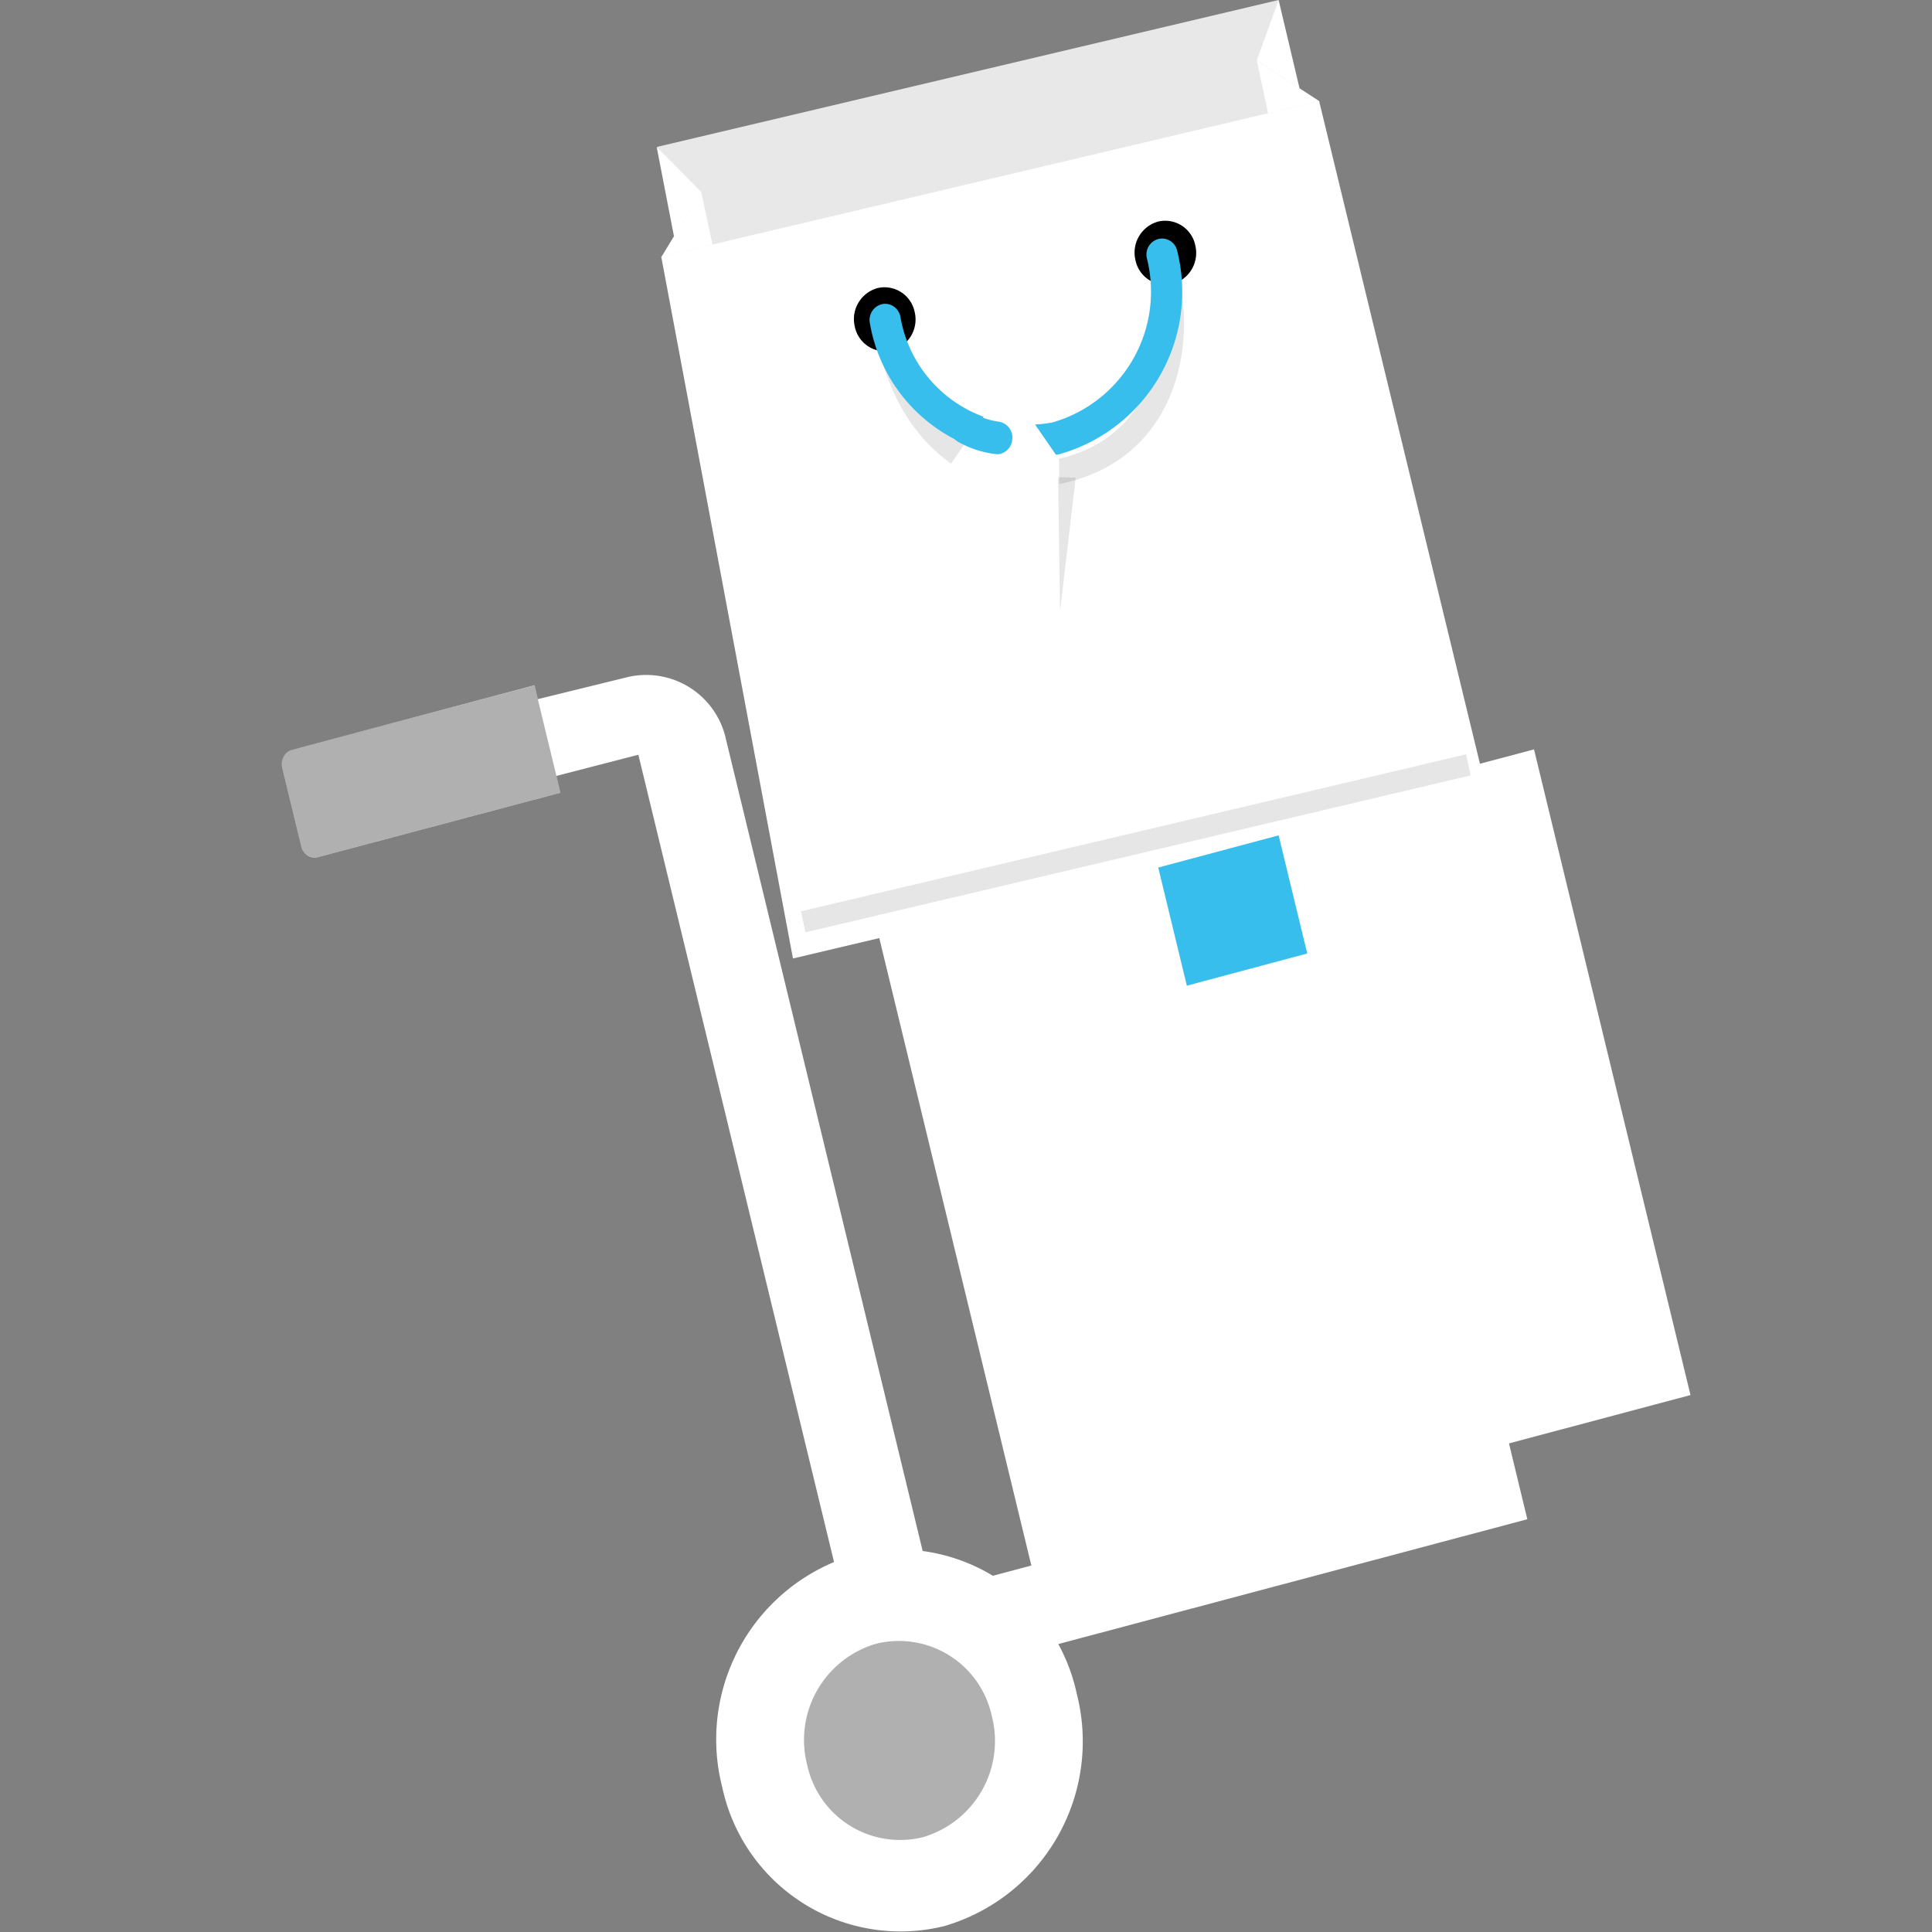 <svg xmlns="http://www.w3.org/2000/svg" xmlns:xlink="http://www.w3.org/1999/xlink" viewBox="0 0 48 48">
  <rect x="0" y="0" width="48" height="48" fill="#808080" stroke="none"/>
  <defs>
    <style>
      .cls-1 {
        clip-path: url(#clip-Artboard_3);
      }

      .cls-2 {
        fill: #fff;
      }

      .cls-3 {
        opacity: 0.31;
      }

      .cls-4 {
        opacity: 0.09;
      }

      .cls-5 {
        opacity: 0.1;
      }

      .cls-6 {
        fill: #38beec;
      }
    </style>
    <clipPath id="clip-Artboard_3">
      <rect width="48" height="48"/>
    </clipPath>
  </defs>
  <g id="Artboard_3" data-name="Artboard – 3" class="cls-1">
    <g id="Group_6" data-name="Group 6" transform="translate(-48.499 -41.5)">
      <path id="Path_16" data-name="Path 16" class="cls-2" d="M72.628,109.105l-2.185.345-6.084-25.1-2.036.525.1.418-6.022,1.6a.327.327,0,0,1-.259-.039.353.353,0,0,1-.156-.22L55.51,84.67a.382.382,0,0,1,.039-.279.346.346,0,0,1,.216-.168l6.014-1.6.082.345,2.208-.542a2.027,2.027,0,0,1,2.466,1.538Z" transform="translate(0 -24.098)"/>
      <path id="Path_17" data-name="Path 17" class="cls-3" d="M62.425,85.664l-6.025,1.6a.339.339,0,0,1-.413-.257l-.477-1.968a.369.369,0,0,1,.253-.446L61.778,83l.647,2.669Z" transform="translate(0 -24.471)"/>
      <path id="Path_18" data-name="Path 18" class="cls-2" d="M106.84,128.627l-16.93,4.506.484,2,16.93-4.505Z" transform="translate(-20.879 -51.383)"/>
      <path id="Path_19" data-name="Path 19" class="cls-2" d="M93.043,91.232l16.348-4.351,3.888,16.042-16.348,4.352L93.043,91.232Z" transform="translate(-22.78 -26.763)"/>
      <path id="Path_20" data-name="Path 20" class="cls-2" d="M91.919,138.885a4.529,4.529,0,0,0-5.519-3.441,4.78,4.78,0,0,0-3.284,5.784,4.528,4.528,0,0,0,5.519,3.44A4.779,4.779,0,0,0,91.919,138.885Z" transform="translate(-16.671 -55.316)"/>
      <path id="Path_21" data-name="Path 21" class="cls-3" d="M93.168,142.725a2.36,2.36,0,0,0-2.875-1.792,2.489,2.489,0,0,0-1.71,3.013,2.359,2.359,0,0,0,2.875,1.792,2.49,2.49,0,0,0,1.711-3.013Z" transform="translate(-20.029 -58.594)"/>
      <path id="Path_22" data-name="Path 22" class="cls-2" d="M94.48,43l.163-1.5L79.2,45.15l.8,1.16-.376,1.061-.294.5,1.694,1.371,14.15-2.978.48-2.251-.486-.315L94.48,43Z" transform="translate(-14.377)"/>
      <path id="Path_23" data-name="Path 23" class="cls-4" d="M94.48,43l.163-1.5L79.2,45.15l.8,1.16-.376,1.061-.294.5,1.694,1.371,14.15-2.978.48-2.251-.486-.315L94.48,43Z" transform="translate(-14.377)"/>
      <path id="Path_24" data-name="Path 24" class="cls-2" d="M95.82,47.629,79.474,51.49l3.273,17.438L100,64.852Z" transform="translate(-14.547 -3.615)"/>
      <path id="Path_25" data-name="Path 25" class="cls-5" d="M88.3,91.078l16.524-3.9.113.524L88.412,91.6Z" transform="translate(-19.901 -26.937)"/>
      <path id="Path_26" data-name="Path 26" class="cls-5" d="M97.856,63.057c-2.561.605-4.2-1.31-4.636-3.345a.311.311,0,0,1,.223-.371.285.285,0,0,1,.224.041.309.309,0,0,1,.13.194c.388,1.8,1.754,3.391,3.931,2.877s2.746-2.622,2.371-4.366a.309.309,0,0,1,.226-.359.3.3,0,0,1,.352.223C101.113,59.985,100.418,62.451,97.856,63.057Z" transform="translate(-22.882 -9.565)"/>
      <path id="Path_27" data-name="Path 27" d="M93.162,59.5a.8.8,0,0,1-.576.955.765.765,0,0,1-.914-.6.8.8,0,0,1,.575-.955.765.765,0,0,1,.914.6Z" transform="translate(-21.937 -10.245)"/>
      <path id="Path_28" data-name="Path 28" d="M110.889,55.476a.8.8,0,0,1-.575.956.765.765,0,0,1-.914-.6.8.8,0,0,1,.575-.956A.765.765,0,0,1,110.889,55.476Z" transform="translate(-32.692 -7.874)"/>
      <path id="Path_29" data-name="Path 29" class="cls-6" d="M97.355,61.3a4,4,0,0,1-4.708-3.242.406.406,0,0,1,.293-.484.372.372,0,0,1,.292.053.4.4,0,0,1,.17.253,3.222,3.222,0,0,0,3.784,2.63,3.382,3.382,0,0,0,2.341-4.076.4.4,0,0,1,.292-.482.386.386,0,0,1,.462.3A4.193,4.193,0,0,1,97.355,61.3Z" transform="translate(-22.534 -8.516)"/>
      <path id="Path_30" data-name="Path 30" class="cls-2" d="M79.186,50.4l.43,2.221.676-1.106L79.186,50.4Z" transform="translate(-14.372 -5.248)"/>
      <path id="Path_31" data-name="Path 31" class="cls-2" d="M79.5,54.724l.982-1.609.282,1.31-1.264.3Z" transform="translate(-14.563 -6.85)"/>
      <path id="Path_32" data-name="Path 32" class="cls-2" d="M117.643,41.5l.521,2.2L117.1,43Z" transform="translate(-37.377)"/>
      <path id="Path_33" data-name="Path 33" class="cls-2" d="M118.646,46.178,117.1,45.167l.282,1.31Z" transform="translate(-37.377 -2.163)"/>
      <path id="Path_34" data-name="Path 34" class="cls-2" d="M99.443,65.551a.365.365,0,0,0-.607,0l-1.068,1.542-.026,3.676a.6.6,0,0,0,.162.414.54.54,0,0,0,.394.17l1.619-.007a.566.566,0,0,0,.551-.581L100.443,67l-1-1.448Z" transform="translate(-25.631 -14.088)"/>
      <path id="Path_35" data-name="Path 35" class="cls-2" d="M100.762,67.419a.413.413,0,0,1-.3.494.4.4,0,0,1-.473-.313.413.413,0,0,1,.3-.494.4.4,0,0,1,.473.313Z" transform="translate(-26.99 -15.095)"/>
      <path id="Path_36" data-name="Path 36" class="cls-6" d="M98.966,67.472a.366.366,0,0,1-.145,0,2.485,2.485,0,0,1-.917-.31.417.417,0,0,1-.123-.558.376.376,0,0,1,.529-.131,1.929,1.929,0,0,0,.632.2.4.4,0,0,1,.322.463A.4.4,0,0,1,98.966,67.472Z" transform="translate(-25.618 -14.695)"/>
      <path id="Path_37" data-name="Path 37" class="cls-5" d="M104.545,70.4l.05,3.321.387-3.31Z" transform="translate(-29.758 -17.045)"/>
      <path id="Path_38" data-name="Path 38" class="cls-6" d="M110.872,92.894l2.991-.8.711,2.935-2.991.8Z" transform="translate(-33.597 -29.84)"/>
    </g>
  </g>
</svg>
